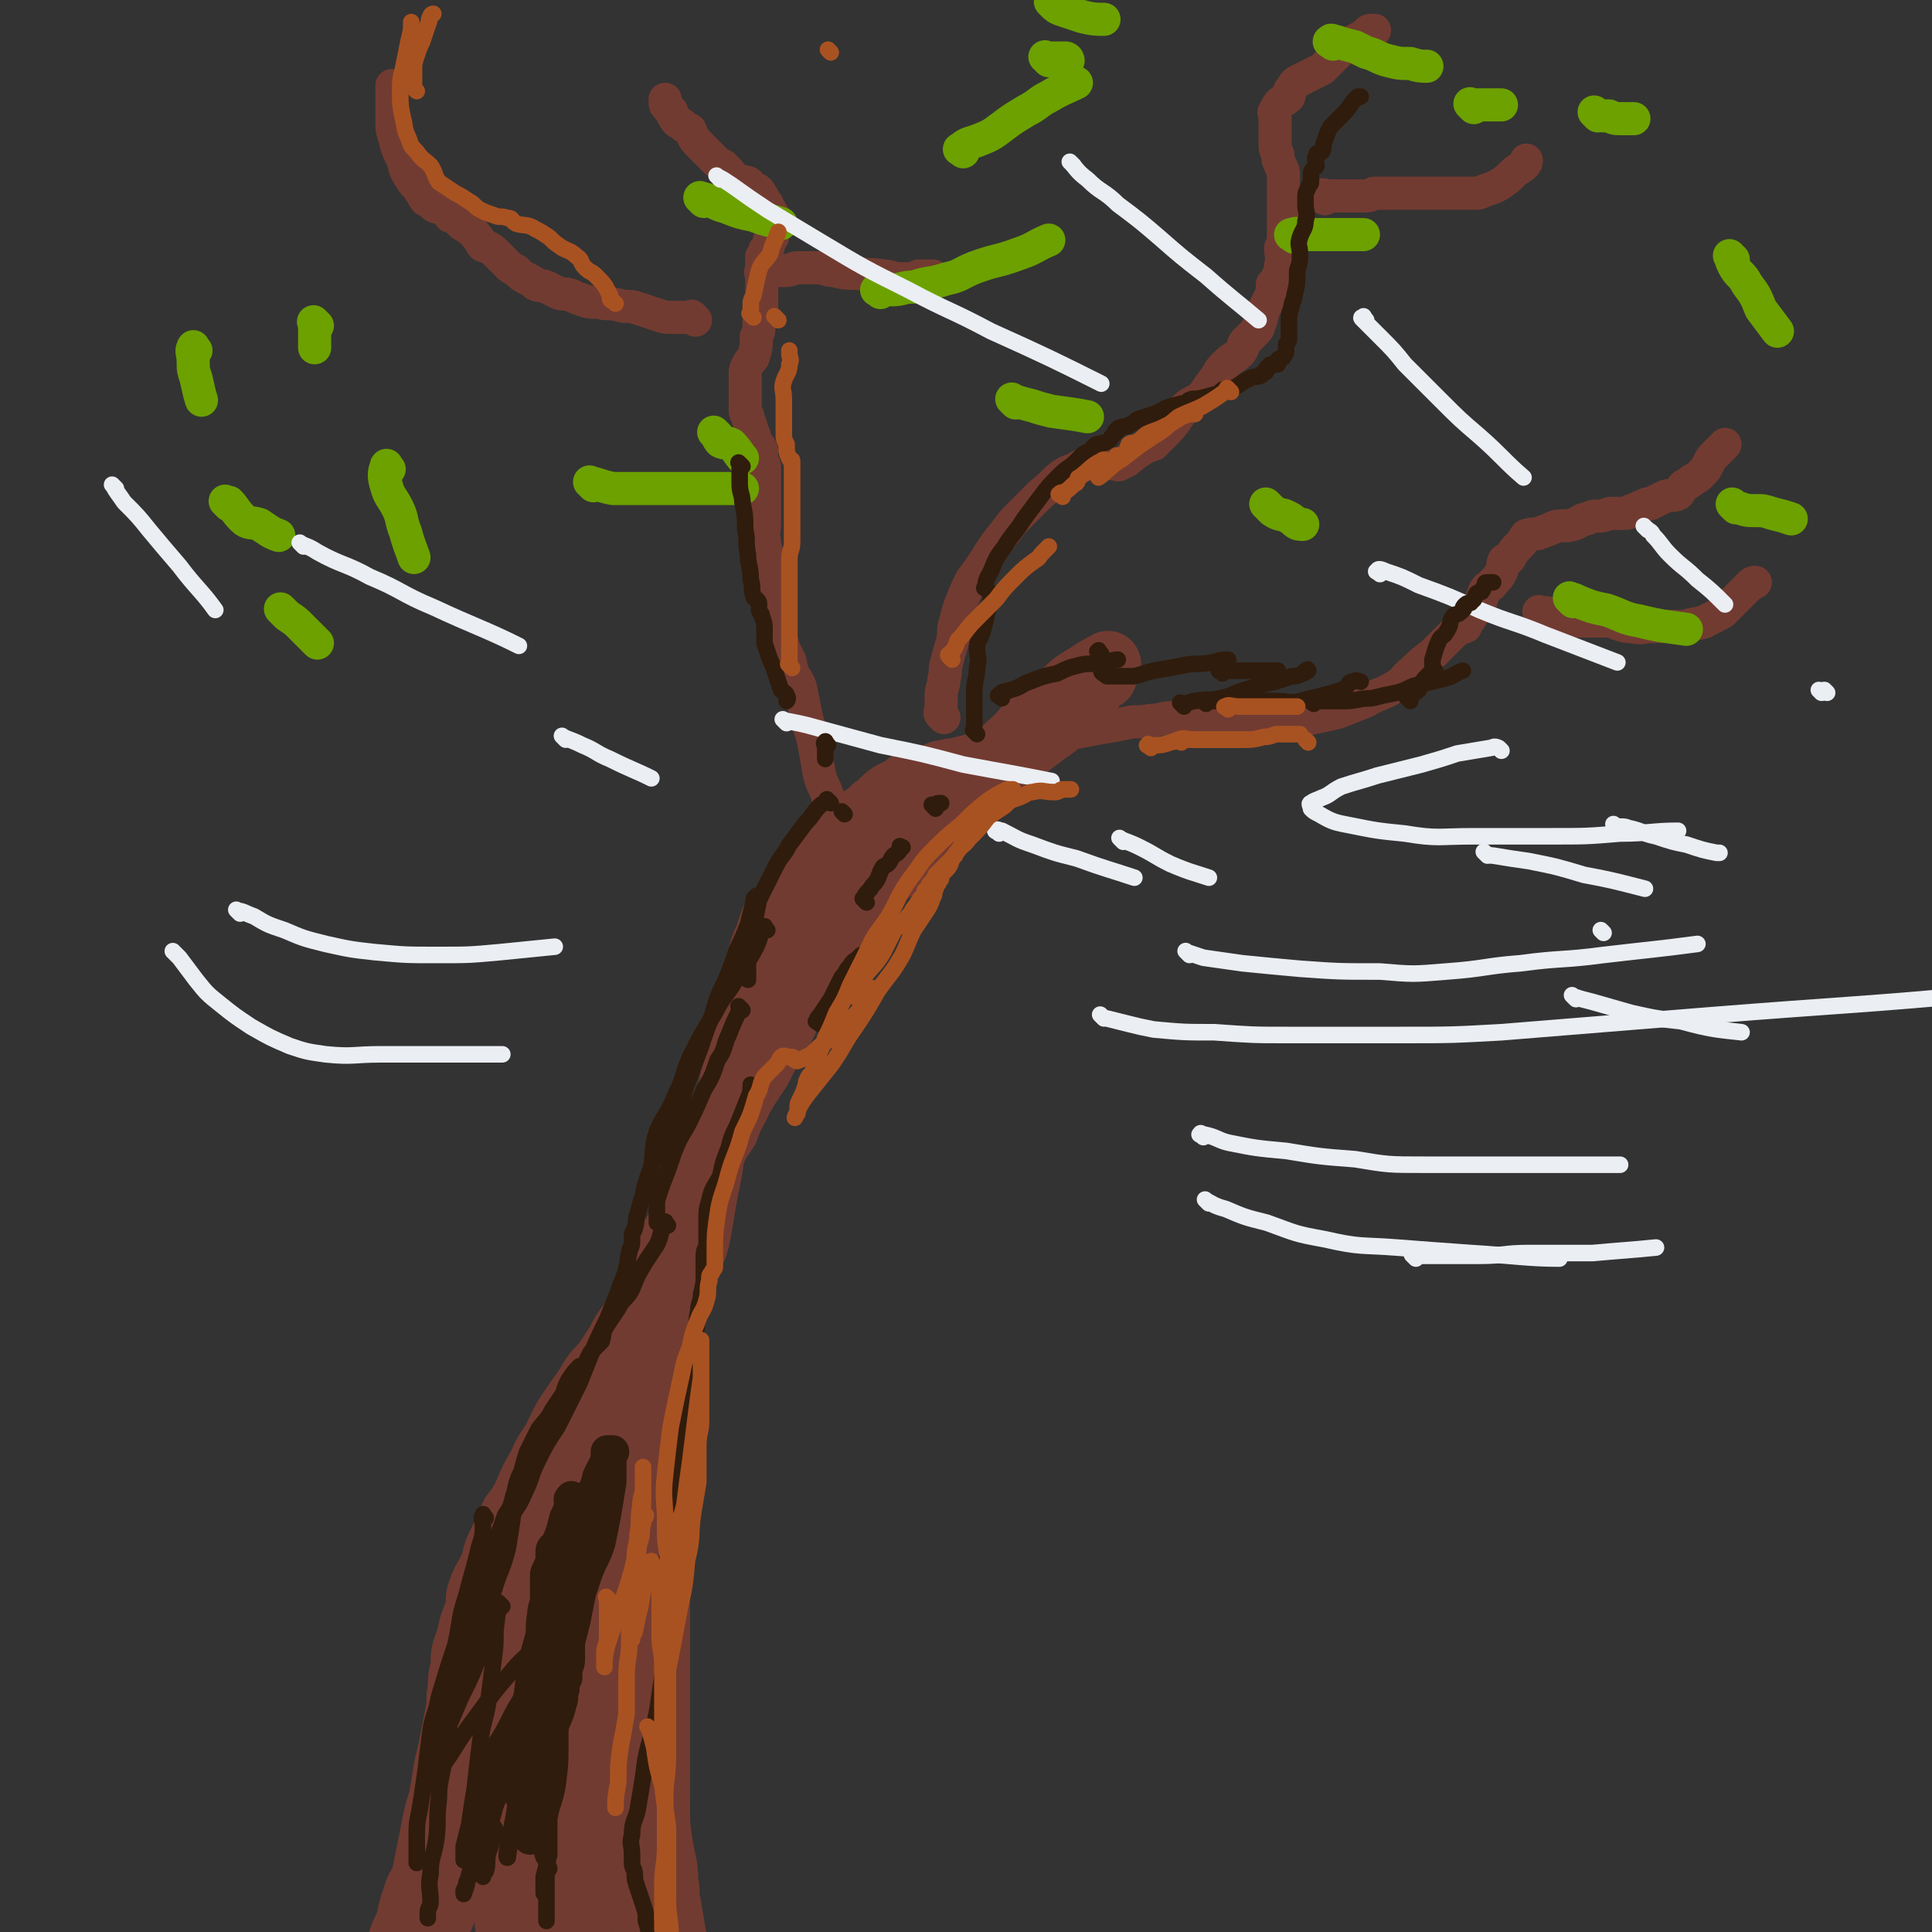 <svg viewBox='0 0 700 700' version='1.1' xmlns='http://www.w3.org/2000/svg' xmlns:xlink='http://www.w3.org/1999/xlink'><rect x="0" y="0" width="700" height="700" fill="#333333" stroke="none"/><g fill='none' stroke='rgb(114,59,49)' stroke-width='24' stroke-linecap='round' stroke-linejoin='round'><path d='M297,316c-1,-1 -1,-2 -1,-1 -1,1 -1,2 -2,4 -1,3 0,4 -1,7 -3,7 -4,7 -7,15 -3,6 -3,7 -6,13 -2,4 -2,4 -4,8 -4,11 -5,11 -8,22 -3,7 -2,7 -4,14 -2,6 -2,6 -4,12 -2,7 -2,7 -3,14 -1,5 -1,5 -2,10 -1,6 -1,6 -2,12 -1,5 -1,5 -3,9 -2,6 -3,6 -6,11 -2,4 -2,4 -4,8 -2,6 -2,6 -5,12 -3,4 -4,4 -7,7 -3,4 -3,4 -6,7 -3,4 -4,4 -6,7 -3,3 -2,4 -4,7 -3,4 -3,4 -5,8 -3,3 -3,3 -5,7 -3,4 -2,4 -4,8 -3,4 -3,4 -5,9 -1,3 -1,3 -2,7 -2,3 -2,3 -3,7 -1,2 0,2 -1,5 -1,3 -1,3 -2,6 0,2 0,2 0,5 0,2 -1,2 -1,5 0,3 0,3 0,5 0,4 -1,4 -1,8 -1,3 0,3 0,7 0,3 -1,3 -1,6 -1,4 0,4 -1,8 -1,5 -1,4 -2,9 -1,4 -1,4 -1,8 -1,5 0,5 -1,9 -1,3 -1,3 -2,5 -1,5 -1,5 -2,9 -1,3 -1,3 -2,7 -1,3 -2,3 -3,7 -2,3 -1,3 -2,7 -1,4 -2,3 -3,7 -1,4 -1,4 -2,8 -1,4 -2,4 -3,7 -1,3 -1,3 -2,7 -1,3 -1,3 -2,6 -1,1 -1,2 -1,3 0,2 0,2 -1,3 0,1 -1,1 -1,2 0,1 0,1 0,2 0,0 0,1 0,0 0,0 0,0 0,-1 0,-3 0,-3 1,-5 1,-5 1,-5 2,-10 2,-6 3,-6 5,-11 1,-7 0,-7 2,-13 3,-8 4,-7 7,-15 3,-7 2,-7 5,-15 3,-8 3,-8 7,-16 4,-8 3,-8 7,-17 3,-8 4,-8 7,-17 3,-8 3,-8 5,-16 2,-7 2,-7 3,-14 3,-7 3,-7 6,-15 2,-6 1,-7 3,-14 3,-7 3,-7 6,-14 2,-6 2,-6 4,-11 3,-5 2,-6 4,-11 2,-4 3,-4 5,-7 2,-4 2,-4 4,-7 2,-3 2,-3 3,-6 1,-1 1,-1 2,-2 1,-1 1,-2 2,-3 0,0 0,-1 1,0 0,1 -1,2 -1,4 0,4 0,4 0,8 0,6 0,6 0,13 0,7 -1,7 -1,13 -1,8 -1,8 -1,16 -1,9 -1,9 -1,18 0,8 0,8 0,17 0,9 0,9 0,18 0,7 0,7 0,14 0,7 0,7 0,15 0,6 0,6 0,13 0,7 0,7 0,15 0,5 0,5 0,9 0,7 0,7 1,14 1,7 2,7 2,14 1,4 0,4 1,8 1,6 1,6 2,12 1,3 1,3 1,7 1,4 1,4 1,8 0,3 0,3 1,7 0,3 1,3 1,5 0,3 0,3 0,6 0,1 0,1 0,2 0,2 1,4 0,3 -1,-1 -2,-3 -4,-6 -2,-4 -2,-4 -4,-9 -2,-8 -2,-8 -4,-17 -2,-9 -2,-9 -4,-19 -2,-10 -2,-11 -3,-21 -2,-10 -2,-10 -3,-20 -2,-10 -2,-10 -2,-20 -1,-8 -1,-8 -1,-16 0,-9 -1,-9 -1,-18 0,-5 0,-5 0,-9 0,-6 0,-6 0,-11 0,-3 -1,-3 -1,-7 0,-1 0,-2 0,-2 0,0 -1,1 -1,2 -1,5 -1,5 -1,9 -1,9 -1,9 -1,17 0,7 0,7 0,15 0,12 0,12 -1,23 0,8 -1,8 -1,15 -1,8 -1,8 -1,15 0,7 0,7 -1,14 0,5 0,5 -1,10 0,3 -1,3 -1,6 0,1 0,2 0,2 0,0 0,-2 0,-3 0,-6 0,-6 0,-12 0,-8 0,-8 0,-15 0,-11 0,-11 1,-21 1,-9 1,-9 2,-18 1,-8 1,-8 2,-16 1,-9 0,-9 1,-18 1,-7 1,-7 2,-14 2,-6 2,-6 3,-12 2,-7 2,-7 4,-15 2,-6 2,-6 4,-13 2,-6 3,-6 4,-12 2,-6 2,-6 4,-12 1,-5 1,-5 1,-9 1,-5 1,-5 1,-10 0,-4 0,-4 0,-9 0,-5 0,-5 1,-10 1,-5 1,-5 1,-9 1,-5 1,-5 2,-10 1,-4 1,-4 2,-9 1,-4 1,-4 2,-8 1,-3 1,-3 2,-6 1,-3 1,-3 2,-6 1,-2 1,-2 2,-4 1,-3 1,-4 2,-6 1,-3 2,-3 3,-5 2,-3 1,-3 2,-5 1,-3 1,-3 2,-5 1,-2 1,-2 2,-4 1,-2 1,-3 1,-5 1,-3 1,-3 1,-6 1,-2 1,-2 1,-5 0,-4 0,-4 1,-8 1,-4 1,-4 2,-8 1,-4 1,-4 2,-7 1,-4 1,-4 1,-7 1,-3 0,-3 1,-6 1,-3 1,-3 2,-5 1,-3 1,-3 2,-6 2,-3 2,-2 4,-5 3,-4 3,-4 5,-7 2,-3 2,-4 4,-7 2,-2 3,-1 5,-4 1,-1 1,-2 2,-4 1,-1 1,-1 3,-1 1,-1 1,-1 2,-2 2,-2 2,-3 3,-4 2,-2 2,-2 4,-3 3,-2 3,-2 5,-4 3,-2 3,-3 6,-5 2,-1 2,-1 4,-2 3,-2 3,-3 6,-4 2,0 2,1 5,0 2,-1 2,-2 5,-2 2,-1 2,0 5,-1 4,-1 4,-1 7,-2 4,-1 4,-1 8,-2 4,-2 4,-2 8,-4 4,-3 4,-3 8,-6 3,-2 3,-2 6,-5 2,-2 3,-2 5,-4 1,-1 1,-2 2,-4 2,-1 2,-1 3,-2 1,-2 1,-2 2,-3 1,-1 0,-1 1,-1 1,-1 1,-1 2,-1 0,-1 0,-1 0,-2 1,-1 1,-2 1,-2 1,-1 0,0 0,0 0,0 0,0 0,0 0,0 0,0 0,1 -1,0 -1,-1 -2,0 -2,1 -2,1 -5,3 -5,3 -5,3 -9,7 -4,4 -4,4 -8,7 -6,5 -5,6 -11,11 -5,5 -5,5 -10,10 -4,5 -4,5 -9,10 -5,5 -6,5 -12,11 -4,5 -4,5 -8,10 -4,5 -5,4 -9,8 -5,5 -5,5 -9,10 -3,4 -3,4 -6,8 -2,3 -2,3 -5,7 -3,4 -3,4 -6,10 -3,6 -2,6 -6,12 -2,5 -2,5 -5,9 -3,6 -3,6 -6,12 -4,6 -4,6 -7,11 -2,5 -3,5 -5,11 -4,6 -4,6 -6,12 -2,5 -2,5 -4,10 -1,3 -1,3 -3,6 -2,4 -2,4 -4,8 -2,3 -2,3 -3,7 -2,3 -2,3 -3,7 -2,3 -2,3 -3,6 -2,4 -2,4 -4,8 -2,3 -2,3 -4,6 -3,4 -3,4 -5,8 -2,3 -2,3 -4,6 -2,3 -3,3 -5,6 -3,5 -3,5 -6,9 -2,3 -2,3 -4,6 -2,4 -2,4 -4,8 -3,5 -3,4 -5,9 -3,5 -3,5 -5,10 -2,4 -2,4 -5,8 -2,5 -2,4 -4,9 -2,4 -2,4 -3,8 -2,6 -3,5 -5,11 -1,3 0,3 -1,7 -2,5 -2,5 -3,10 -2,5 -2,5 -2,10 -1,4 -1,4 -1,8 -1,4 0,4 -1,9 -1,5 -1,5 -2,10 -1,5 -1,5 -2,9 -1,6 -1,6 -2,12 -1,3 -1,3 -2,7 -1,5 -1,5 -2,10 -1,5 -1,5 -2,10 -1,4 -2,4 -3,7 -2,6 -2,6 -3,11 -2,4 -2,4 -3,7 -2,6 -2,6 -4,11 -2,4 -2,3 -4,7 -2,4 -2,4 -3,8 -1,3 -1,3 -2,6 -1,1 -1,1 -1,3 0,0 0,0 0,0 1,0 1,0 1,-1 3,-4 3,-4 5,-7 4,-7 4,-7 8,-13 6,-10 6,-10 12,-20 8,-13 8,-13 16,-26 6,-10 6,-10 12,-21 4,-7 4,-8 8,-15 3,-8 3,-8 7,-16 3,-4 3,-4 5,-9 1,-1 2,-3 2,-3 0,0 0,1 -1,3 -2,8 -3,8 -5,15 -2,9 -1,9 -3,17 -2,9 -3,8 -4,17 -2,9 -1,9 -2,19 -1,9 -2,9 -2,18 -1,5 0,5 0,10 0,3 -1,3 -1,7 0,4 0,4 0,8 0,1 0,2 0,2 0,0 0,-1 0,-2 1,-6 1,-6 2,-12 2,-8 2,-8 3,-15 2,-8 2,-8 3,-15 1,-6 1,-6 2,-11 1,-3 1,-3 1,-5 0,-2 0,-5 0,-4 0,1 0,4 -1,9 -1,6 -2,6 -3,12 -2,6 -2,6 -4,13 -2,8 -2,9 -4,17 -2,7 -3,7 -5,13 0,3 0,3 -1,5 -1,2 -1,4 -1,3 0,-2 1,-4 2,-8 2,-10 2,-10 5,-20 2,-9 3,-9 6,-18 2,-7 1,-7 3,-15 2,-5 2,-5 3,-9 1,-3 2,-6 1,-5 -1,1 -2,3 -4,7 -3,6 -4,6 -7,12 -2,4 -2,4 -3,9 -2,3 -2,3 -3,7 0,2 0,2 0,5 0,0 0,0 0,0 '/></g>
<g fill='none' stroke='rgb(114,59,49)' stroke-width='12' stroke-linecap='round' stroke-linejoin='round'><path d='M368,273c-1,-1 -2,-1 -1,-1 0,-1 1,-1 2,-1 4,-1 4,-2 7,-3 5,-2 5,-1 10,-2 6,-1 6,-1 11,-2 6,-1 6,-1 11,-2 4,-1 4,0 9,-1 4,0 4,-1 8,-1 4,0 4,0 9,0 4,0 4,0 8,0 5,0 5,0 9,0 4,0 4,0 7,0 5,0 5,1 10,1 4,0 4,0 8,-1 5,-1 5,-1 9,-2 5,-2 5,-2 10,-4 5,-3 5,-2 10,-5 4,-2 3,-3 7,-6 3,-3 3,-3 7,-6 3,-3 3,-3 6,-6 1,-1 1,-1 2,-2 2,-2 2,-1 4,-2 0,-1 0,-2 0,-2 0,-1 1,0 1,0 1,-1 1,-2 2,-3 1,-2 1,-2 2,-3 1,-2 1,-3 2,-5 1,-2 2,-1 3,-3 2,-2 2,-2 3,-4 1,-2 0,-2 1,-4 1,-1 2,0 2,-1 1,-1 1,-2 2,-3 1,-1 1,-1 2,-2 1,-1 1,-2 2,-3 3,-1 3,0 5,-1 3,-1 3,-1 5,-2 3,-1 4,0 7,-1 3,-1 3,-2 5,-2 2,-1 2,-1 4,-1 3,0 3,-1 5,-1 2,0 2,0 4,0 2,0 2,0 3,-1 3,-1 2,-1 5,-2 1,-1 2,0 3,-1 2,-1 2,-1 4,-2 2,-1 3,0 5,-1 1,-1 1,-2 2,-3 2,-1 2,-1 3,-2 2,-1 2,-1 3,-2 2,-2 2,-2 3,-4 1,-2 1,-2 2,-3 1,-1 1,-1 2,-2 1,-1 1,-1 2,-2 '/><path d='M559,223c-1,-1 -1,-1 -1,-1 -1,-1 0,0 0,0 0,0 1,0 1,0 2,0 2,0 4,1 2,0 2,0 4,1 2,1 2,1 4,1 3,0 3,0 5,0 3,0 3,0 6,0 2,0 2,0 4,1 3,1 3,1 5,1 4,1 4,0 7,0 3,0 3,0 6,0 2,0 2,0 5,0 3,0 3,-1 6,-1 2,-1 2,0 3,-1 2,-1 2,-1 4,-2 2,-1 2,-1 3,-2 2,-2 2,-2 3,-3 2,-2 2,-2 4,-4 1,-1 1,-1 2,-2 1,-1 1,-1 2,-1 '/><path d='M342,260c-1,-1 -1,-1 -1,-1 -1,-1 0,-1 0,-2 0,-3 0,-3 0,-5 0,-3 1,-3 1,-6 1,-3 0,-3 1,-6 1,-4 1,-4 2,-7 1,-4 0,-4 1,-7 1,-4 1,-4 2,-7 2,-5 2,-5 4,-9 3,-4 3,-4 5,-7 3,-5 3,-5 7,-10 3,-4 3,-4 7,-8 3,-3 3,-3 6,-6 4,-3 4,-4 8,-7 3,-2 3,-1 6,-3 2,0 2,-1 3,-1 2,-1 2,0 3,0 1,0 1,0 2,0 1,0 1,0 2,0 1,0 1,0 2,0 2,0 2,1 3,0 3,-1 3,-2 6,-4 3,-2 3,-2 6,-3 2,-2 2,-2 4,-4 4,-4 4,-5 7,-9 3,-3 4,-2 7,-5 2,-3 2,-3 5,-7 1,-2 1,-2 3,-4 3,-3 3,-2 5,-4 2,-2 1,-3 2,-4 2,-2 2,-2 3,-3 2,-2 2,-2 2,-3 1,-2 1,-2 1,-3 1,-2 0,-2 1,-3 1,-2 1,-2 2,-4 1,-2 1,-3 1,-5 1,-1 1,-1 2,-3 1,-2 1,-2 1,-4 1,-3 0,-3 0,-6 0,-1 1,-1 1,-3 0,-2 0,-2 0,-4 0,-2 0,-2 0,-4 0,-1 0,-1 0,-2 0,-1 0,-1 0,-2 0,-1 0,-1 0,-2 0,-1 0,-1 0,-1 0,-1 0,-1 0,-1 0,-2 0,-2 0,-3 0,-1 0,-1 0,-2 0,-2 0,-2 0,-3 0,-2 -1,-2 -1,-3 -1,-2 -1,-2 -1,-4 -1,-2 -1,-2 -1,-4 0,-2 0,-2 0,-3 0,-2 0,-2 0,-3 0,-2 0,-2 0,-3 0,-2 -1,-2 0,-3 1,-2 1,-2 2,-3 2,-1 2,-1 3,-2 0,-2 0,-2 1,-3 1,-2 1,-2 3,-3 2,-1 2,-1 4,-2 2,-1 2,-1 4,-2 2,-2 2,-2 3,-3 2,-2 2,-2 3,-3 2,-2 2,-2 5,-4 1,0 1,0 2,-1 2,-1 2,-1 3,-2 1,-1 1,-1 2,-1 1,0 1,0 1,0 '/><path d='M480,72c-1,-1 -2,-1 -1,-1 0,-1 1,0 2,0 2,0 2,0 4,0 3,0 3,0 6,0 2,0 2,0 4,0 2,0 2,-1 3,-1 3,0 3,0 5,0 2,0 2,0 3,0 2,0 2,0 4,0 3,0 3,0 5,0 2,0 2,0 4,0 2,0 2,0 4,0 2,0 2,0 5,0 1,0 1,0 3,0 0,0 0,0 1,0 0,0 0,0 1,0 1,0 1,0 1,0 2,0 2,0 4,-1 3,-1 3,-1 5,-2 3,-2 3,-2 5,-4 2,-2 3,-2 4,-3 1,-1 1,-1 1,-2 '/><path d='M307,308c-1,-1 -1,-1 -1,-1 -1,-2 -2,-2 -2,-3 -1,-3 -1,-3 -2,-6 -1,-5 -1,-5 -2,-9 -1,-4 -2,-4 -3,-8 -1,-5 -1,-6 -2,-11 -1,-6 -2,-6 -3,-11 -1,-5 -1,-5 -2,-10 -1,-3 -2,-3 -3,-6 -1,-2 0,-2 -1,-4 -1,-2 -1,-2 -2,-4 -1,-1 0,-2 -1,-3 -1,-2 -1,-2 -2,-4 -1,-3 0,-4 -1,-7 0,-3 -1,-3 -1,-5 -1,-4 -1,-4 -1,-7 0,-3 0,-4 0,-7 0,-3 -1,-3 -1,-6 -1,-3 0,-3 0,-6 0,-3 0,-3 0,-6 0,-1 0,-1 0,-2 0,-2 0,-2 0,-3 0,-1 0,-1 0,-2 0,-1 0,-1 0,-2 0,-1 0,-1 0,-1 0,-2 0,-2 0,-3 0,-1 0,-1 0,-2 0,-1 -1,-1 -1,-2 -1,-2 0,-2 0,-3 0,-2 -1,-2 -2,-4 -1,-1 0,-1 -1,-3 -1,-2 -1,-2 -1,-3 -1,-2 -1,-2 -1,-3 0,-1 -1,-1 -1,-2 0,-2 0,-2 0,-3 0,-2 0,-2 0,-3 0,-2 0,-2 0,-3 0,-2 0,-2 0,-4 0,-2 0,-2 1,-4 1,-2 2,-2 2,-3 1,-3 1,-3 1,-7 1,-2 1,-2 1,-5 1,-3 1,-3 1,-7 0,-2 0,-2 0,-4 0,-3 0,-3 0,-6 0,-2 0,-2 0,-4 0,0 0,0 0,0 0,-2 0,-2 0,-3 0,0 1,0 1,0 1,-1 0,-1 0,-2 0,-1 1,0 1,-1 1,-1 0,-2 1,-3 1,-1 1,-1 1,-2 0,-1 0,-1 0,-1 0,-1 0,-1 0,-1 0,-1 0,-1 0,-1 0,-1 0,-1 0,-1 0,-1 0,-1 0,-2 0,-1 0,-1 0,-1 0,-1 -1,-1 -1,-2 -1,-1 -1,-1 -1,-2 -1,-1 -1,-2 -2,-3 -1,-2 -1,-2 -3,-3 -2,-1 -1,-2 -3,-2 -2,-1 -2,0 -3,-1 -2,-1 -2,-2 -3,-3 -1,-1 -1,-1 -2,-2 -2,-1 -2,-1 -3,-2 -2,-2 -2,-2 -3,-3 -2,-2 -2,-2 -3,-3 -2,-2 -2,-3 -3,-5 -2,-1 -2,-1 -3,-2 -2,-1 -2,-1 -3,-3 -1,-1 0,-1 -1,-2 -1,-1 -1,-1 -1,-1 -1,-1 -1,-1 -1,-2 0,-1 0,-1 0,-1 '/><path d='M252,116c-1,-1 -1,-1 -1,-1 -1,-1 0,0 0,0 -2,0 -2,0 -4,0 -1,0 -1,0 -2,0 -4,0 -4,0 -7,-1 -3,-1 -3,-1 -6,-2 -3,-1 -3,-1 -6,-1 -4,-1 -4,-1 -7,-1 -4,-1 -4,0 -7,-1 -3,-1 -3,-1 -5,-2 -3,-1 -3,0 -5,-1 -2,-1 -2,-1 -4,-2 -2,-1 -2,0 -4,-1 -1,-1 -1,-1 -3,-2 -2,-1 -2,-1 -4,-3 -2,-1 -2,-1 -3,-2 -2,-2 -2,-2 -4,-4 -2,-2 -2,-2 -5,-3 -1,-1 -1,-2 -2,-3 -2,-2 -1,-2 -3,-3 -1,-1 -2,-1 -3,-2 -1,-1 -1,-1 -2,-2 -1,-1 -2,0 -2,-1 -1,-1 -1,-1 -2,-2 0,-1 0,-1 -1,-1 -1,0 -1,0 -2,0 0,0 0,0 0,0 -2,-1 -1,-1 -2,-2 -1,-1 -2,0 -2,-1 -1,-1 -1,-2 -2,-3 -1,-2 -2,-2 -3,-4 -2,-3 -2,-3 -3,-7 -2,-4 -2,-4 -3,-8 -1,-3 -1,-3 -1,-7 0,-4 0,-4 0,-8 0,-2 0,-3 0,-4 '/><path d='M277,100c-1,-1 -1,-1 -1,-1 -1,-1 0,0 0,0 1,0 1,-1 2,-1 2,0 2,0 3,0 2,0 2,0 4,0 2,0 2,-1 4,-1 3,0 3,0 7,0 3,0 3,1 6,1 4,1 4,1 9,1 4,1 4,0 9,1 3,0 3,1 6,1 1,0 1,0 2,0 2,0 2,0 3,0 1,0 1,-1 2,-1 2,0 2,0 3,0 1,0 1,0 2,0 0,0 -1,0 -1,0 '/></g>
<g fill='none' stroke='rgb(108,161,0)' stroke-width='12' stroke-linecap='round' stroke-linejoin='round'><path d='M319,106c-1,-1 -2,-1 -1,-1 1,-1 2,0 5,0 4,0 4,-1 8,-1 6,-2 6,-1 12,-3 5,-1 5,-2 10,-4 8,-3 8,-2 16,-5 6,-2 6,-3 11,-5 '/><path d='M349,55c-1,-1 -2,-1 -1,-1 2,-2 3,-2 6,-3 5,-2 5,-2 9,-5 4,-3 4,-3 9,-6 4,-2 4,-3 8,-5 5,-3 6,-3 10,-5 '/><path d='M382,2c-1,-1 -1,-1 -1,-1 -1,-1 0,0 0,0 2,2 2,2 5,3 3,1 3,1 6,2 4,1 5,1 8,1 '/><path d='M483,16c-1,-1 -2,-1 -1,-1 0,-1 1,0 2,0 3,1 3,1 7,2 2,1 2,1 4,2 4,1 4,2 8,3 4,1 4,1 8,1 3,1 4,1 6,1 '/><path d='M579,42c-1,-1 -1,-1 -1,-1 -1,-1 0,0 0,0 2,1 2,1 5,1 2,1 2,1 5,1 2,0 2,0 4,0 '/><path d='M215,176c-1,-1 -2,-2 -1,-1 2,0 3,1 8,2 5,0 5,0 11,0 9,0 9,0 17,0 10,0 13,0 19,0 '/><path d='M141,170c-1,-1 -1,-2 -1,-1 -1,2 -1,4 0,7 1,4 2,4 4,8 2,4 1,4 3,9 1,4 2,6 3,9 '/><path d='M83,183c-1,-1 -1,-1 -1,-1 -1,-1 0,0 0,0 0,0 1,0 1,0 2,2 2,3 5,6 2,2 3,1 6,2 3,2 4,3 7,4 '/><path d='M255,73c-1,-1 -1,-1 -1,-1 -1,-1 0,0 0,0 0,0 1,0 1,0 4,1 4,2 8,3 5,2 5,2 10,3 5,2 7,2 10,3 '/><path d='M380,22c-1,-1 -1,-1 -1,-1 -1,-1 0,0 0,0 1,0 1,0 1,0 2,0 2,0 3,0 2,0 2,0 3,0 1,0 1,1 1,1 '/><path d='M628,94c-1,-1 -2,-2 -1,-1 0,0 0,1 1,3 2,4 3,3 5,7 3,4 3,4 5,9 3,4 3,4 6,8 0,0 0,0 0,0 '/><path d='M629,184c-1,-1 -2,-2 -1,-1 0,0 1,1 2,1 3,1 3,1 6,1 3,0 3,0 6,1 4,1 4,1 7,2 '/><path d='M570,218c-1,-1 -2,-2 -1,-1 1,0 1,0 3,1 5,2 5,2 10,3 6,2 6,3 12,4 8,2 10,2 17,3 '/><path d='M460,184c-1,-1 -2,-2 -1,-1 0,0 1,1 2,2 3,2 3,1 5,2 2,1 2,1 3,2 1,1 2,1 3,1 '/><path d='M260,158c-1,-1 -1,-1 -1,-1 -1,-1 0,0 0,0 1,1 1,2 2,3 2,1 2,0 4,1 2,2 3,4 4,5 '/><path d='M115,118c-1,-1 -1,-1 -1,-1 -1,-1 0,0 0,0 0,2 0,2 0,3 0,1 0,1 0,2 0,2 0,2 0,4 '/><path d='M71,127c-1,-1 -1,-2 -1,-1 -1,1 0,2 0,5 0,3 0,3 1,6 1,4 1,5 2,8 '/><path d='M103,222c-1,-1 -2,-2 -1,-1 0,0 1,1 2,2 3,2 3,2 5,4 3,3 4,4 6,6 '/><path d='M368,146c-1,-1 -1,-1 -1,-1 -1,-1 0,0 0,0 3,1 3,1 7,2 3,1 3,1 7,2 7,1 8,1 13,2 '/><path d='M469,86c-1,-1 -2,-1 -1,-1 2,-1 3,0 6,0 5,0 5,0 10,0 5,0 5,0 10,0 0,0 0,0 0,0 '/><path d='M534,39c-1,-1 -1,-1 -1,-1 -1,-1 0,0 0,0 0,0 1,0 1,0 2,0 2,0 4,0 3,0 4,0 6,0 '/></g>
<g fill='none' stroke='rgb(235,238,243)' stroke-width='6' stroke-linecap='round' stroke-linejoin='round'><path d='M64,346c-1,-1 -2,-2 -1,-1 0,0 1,1 2,2 3,4 3,4 6,8 4,5 4,5 9,9 5,4 5,4 11,8 7,4 7,4 14,7 6,2 6,2 13,3 10,1 10,0 20,0 11,0 11,0 22,0 11,0 14,0 22,0 '/><path d='M87,331c-1,-1 -2,-2 -1,-1 2,0 3,1 6,2 5,3 5,3 11,5 7,3 7,3 15,5 9,2 9,2 18,3 11,1 11,1 22,1 12,0 12,0 23,-1 10,-1 10,-1 20,-2 0,0 0,0 0,0 '/><path d='M431,346c-1,-1 -1,-1 -1,-1 -1,-1 0,0 0,0 3,1 3,1 6,2 7,1 7,1 14,2 10,1 10,1 21,2 14,1 14,1 29,1 12,1 12,1 24,0 14,-1 14,-2 27,-3 15,-2 15,-1 30,-3 17,-2 19,-2 34,-4 '/><path d='M400,369c-1,-1 -2,-2 -1,-1 0,0 1,1 2,1 4,1 4,1 8,2 4,1 4,1 9,2 11,1 11,1 22,1 14,1 14,1 27,1 20,0 20,0 40,0 19,0 19,0 37,-1 37,-3 37,-3 74,-6 50,-4 59,-4 101,-8 '/><path d='M436,412c-1,-1 -2,-1 -1,-1 0,-1 0,0 1,0 5,1 5,2 9,3 10,2 10,2 21,3 12,2 12,2 25,3 12,2 12,2 25,2 16,0 16,0 33,0 19,0 20,0 38,0 '/><path d='M438,436c-1,-1 -2,-2 -1,-1 2,1 3,2 7,3 7,3 7,3 15,5 11,4 10,4 21,6 13,3 13,2 26,3 13,1 13,1 27,2 16,1 21,2 32,2 '/><path d='M513,456c-1,-1 -1,-1 -1,-1 -1,-1 0,0 0,0 5,0 5,0 9,0 8,0 8,0 15,0 9,0 9,-1 18,-1 12,0 12,0 23,0 11,-1 13,-1 23,-2 '/><path d='M544,272c-1,-1 -1,-1 -1,-1 -2,-1 -2,0 -3,0 -6,1 -6,1 -12,2 -6,2 -6,2 -13,4 -8,2 -8,2 -16,4 -6,2 -7,2 -13,4 -4,2 -4,3 -7,4 -2,1 -3,1 -4,2 -1,0 0,1 0,2 1,1 1,1 3,2 5,3 6,3 11,4 10,2 10,2 20,3 12,2 12,1 25,1 14,0 14,0 28,0 13,0 13,0 25,-1 10,0 12,-1 21,-1 '/><path d='M586,300c-1,-1 -1,-1 -1,-1 -1,-1 0,0 0,0 2,1 3,0 5,1 5,1 5,2 10,3 6,2 6,2 11,3 6,2 6,2 11,3 1,0 1,0 1,0 '/><path d='M389,60c-1,-1 -2,-2 -1,-1 2,2 2,3 6,6 5,5 6,4 11,9 8,6 8,6 15,12 8,7 8,7 17,14 9,8 12,10 19,16 '/><path d='M495,116c-1,-1 -1,-2 -1,-1 -1,0 -1,0 0,1 3,3 3,3 6,6 5,5 5,5 9,10 6,6 6,6 13,13 7,7 7,7 14,13 8,7 9,9 16,15 '/><path d='M597,192c-1,-1 -1,-1 -1,-1 -1,-1 0,0 0,0 2,2 2,1 3,3 3,3 3,4 6,7 5,5 5,4 10,9 5,4 5,4 10,9 0,0 0,0 0,0 '/><path d='M660,251c-1,-1 -1,-1 -1,-1 '/><path d='M261,65c-1,-1 -2,-2 -1,-1 2,1 2,1 5,3 7,5 7,5 13,9 10,6 10,6 20,12 15,9 15,9 31,17 15,8 15,7 30,15 20,9 24,11 40,19 '/><path d='M500,208c-1,-1 -2,-1 -1,-1 0,-1 1,-1 3,0 6,2 6,2 12,5 11,4 11,4 22,9 12,5 12,4 24,9 13,5 13,5 26,10 '/><path d='M662,251c-1,-1 -1,-1 -1,-1 '/><path d='M110,198c-1,-1 -2,-2 -1,-1 2,1 3,1 6,3 9,5 10,4 19,9 12,5 11,6 23,11 15,7 19,8 31,14 '/><path d='M362,302c-1,-1 -2,-1 -1,-1 0,-1 1,0 2,0 6,3 5,3 11,5 8,3 8,3 16,5 11,4 12,4 21,7 '/><path d='M571,362c-1,-1 -1,-1 -1,-1 -1,-1 0,0 0,0 3,1 3,1 7,2 7,2 7,2 14,4 9,2 9,2 18,3 11,3 13,3 22,4 '/><path d='M42,177c-1,-1 -2,-2 -1,-1 1,2 2,3 4,6 5,5 5,5 9,10 5,6 5,6 11,13 6,8 8,9 13,16 '/><path d='M205,268c-1,-1 -2,-2 -1,-1 2,1 3,1 7,3 5,2 5,3 10,5 8,4 9,4 15,7 '/><path d='M407,305c-1,-1 -2,-2 -1,-1 2,1 3,1 7,3 6,3 5,3 11,6 7,3 8,3 14,5 '/><path d='M581,338c-1,-1 -1,-1 -1,-1 '/><path d='M285,262c-1,-1 -2,-2 -1,-1 5,1 6,1 13,3 11,3 11,3 22,6 15,3 15,3 30,7 16,3 17,3 32,6 '/><path d='M539,310c-1,-1 -2,-2 -1,-1 0,0 1,1 3,1 6,1 6,1 13,2 10,2 10,2 20,5 11,2 14,3 22,5 '/></g>
<g fill='none' stroke='rgb(48,28,12)' stroke-width='6' stroke-linecap='round' stroke-linejoin='round'><path d='M301,291c-1,-1 -1,-1 -1,-1 -1,-1 0,0 0,0 -1,1 -2,1 -3,2 -3,3 -2,3 -5,6 -3,4 -3,4 -6,8 -2,4 -3,4 -5,8 -3,6 -3,6 -6,12 -1,5 -1,5 -2,10 -1,4 -2,4 -2,9 0,5 0,6 0,10 '/><path d='M275,326c-1,-1 -1,-2 -1,-1 -1,0 -1,1 -1,2 -1,4 -1,4 -2,8 -2,5 -2,5 -4,9 -2,6 -2,6 -4,11 -3,6 -3,6 -5,13 -2,5 -2,5 -4,11 -3,8 -3,8 -6,16 -1,5 -2,5 -3,10 -2,4 -1,4 -2,9 -1,2 -2,2 -2,5 -1,0 0,1 0,1 '/><path d='M269,366c-1,-1 -1,-1 -1,-1 -1,-1 0,0 0,0 0,0 0,1 0,1 -2,4 -2,4 -4,9 -2,4 -1,5 -4,9 -2,6 -2,6 -5,11 -3,7 -3,7 -6,13 -3,5 -3,5 -5,10 -2,6 -2,6 -4,11 -1,3 -1,3 -2,6 0,3 0,3 0,7 0,1 0,1 0,1 '/><path d='M242,444c-1,-1 -1,-2 -1,-1 -2,3 -1,4 -3,8 -2,3 -2,3 -4,6 -3,5 -3,5 -5,10 -2,4 -3,3 -5,7 -2,3 -2,3 -4,6 -2,3 -1,3 -2,6 -1,1 -1,1 -2,2 -1,1 -1,1 -2,2 -1,2 -1,2 -2,4 -1,1 -1,1 -2,1 -2,2 -2,2 -4,5 -1,2 -1,2 -2,5 -2,3 -2,3 -4,6 -2,4 -3,4 -5,7 -2,4 -2,4 -4,8 -1,3 -1,3 -2,7 -2,4 -2,5 -3,10 -1,5 -1,5 -2,10 -1,5 -2,5 -3,11 -2,5 -2,5 -3,9 -1,6 -1,6 -2,11 -1,4 -1,4 -2,8 -1,3 -1,3 -2,7 0,1 0,1 0,2 0,0 0,0 0,0 '/><path d='M176,550c-1,-1 -1,-2 -1,-1 -1,1 0,2 0,4 0,5 -1,5 -2,10 -2,8 -2,7 -4,15 -3,9 -2,9 -4,18 -3,9 -3,9 -6,19 -1,6 -2,6 -3,12 -1,8 -1,8 -2,16 -1,7 -1,7 -2,13 -1,5 -1,5 -1,10 0,4 0,4 0,7 0,1 0,1 0,2 0,0 0,0 0,0 '/><path d='M162,620c-1,-1 -1,-1 -1,-1 -1,-1 0,0 0,0 1,-3 0,-4 1,-8 2,-8 2,-8 4,-16 3,-8 3,-8 6,-17 3,-8 3,-9 6,-17 3,-6 3,-6 5,-12 2,-3 2,-3 3,-7 0,0 1,0 1,0 0,0 0,0 0,1 -1,2 -1,2 -1,5 -1,7 -1,7 -2,13 -2,8 -3,8 -5,15 -3,8 -4,7 -6,15 -3,8 -2,8 -4,16 -2,6 -2,6 -4,12 -2,5 -2,5 -3,10 -1,2 -2,3 -2,4 0,1 0,0 0,-1 2,-7 2,-8 5,-15 3,-8 3,-8 6,-17 3,-5 3,-5 5,-10 2,-4 2,-4 3,-8 1,-1 1,-1 2,0 0,0 -1,0 -1,0 -1,2 0,2 -1,4 -2,6 -3,6 -5,13 -3,8 -3,8 -7,16 -3,7 -3,7 -6,14 -2,5 -2,5 -3,10 -1,2 -2,5 -1,5 2,-1 3,-4 6,-8 5,-8 5,-8 11,-16 5,-7 5,-7 11,-14 4,-5 5,-5 10,-10 2,-1 2,-1 3,-3 0,0 0,0 0,0 0,1 1,2 0,3 -2,7 -3,7 -6,13 -3,7 -4,7 -7,13 -3,6 -3,6 -7,12 -2,3 -2,3 -4,6 0,1 0,2 0,2 2,-2 2,-4 4,-6 3,-4 4,-4 7,-7 1,-1 2,-1 3,-3 0,0 0,-1 0,-1 0,2 1,3 0,6 -1,5 -1,5 -3,10 -2,5 -2,5 -4,10 -2,4 -2,4 -3,9 -1,1 -1,2 0,3 0,1 1,-1 1,-1 1,1 0,2 0,3 -1,3 -1,3 -2,6 -1,3 0,4 -1,7 -1,1 -1,2 -1,2 '/><path d='M249,515c-1,-1 -1,-2 -1,-1 -1,0 0,0 0,1 0,4 0,4 -1,8 -1,7 -1,7 -2,14 -1,6 -1,6 -2,12 -1,6 0,6 -1,12 0,4 -1,4 -1,7 0,3 0,3 0,6 0,1 0,1 0,2 0,2 0,2 0,3 0,2 1,2 1,3 1,5 0,5 0,10 0,4 0,4 -1,9 -1,6 -1,6 -2,13 -1,7 -1,7 -3,15 -2,7 -2,7 -3,15 -1,6 -1,6 -2,12 -1,4 -2,4 -2,9 -1,3 0,3 0,7 0,1 0,1 0,3 0,2 1,2 1,4 0,2 0,2 1,5 1,3 1,3 2,6 1,3 1,3 1,6 1,3 1,3 1,6 0,3 0,3 0,5 0,2 0,2 0,4 0,1 0,1 0,2 '/><path d='M247,579c-1,-1 -2,-1 -1,-1 0,-4 1,-4 2,-7 1,-4 1,-4 1,-8 0,-5 1,-5 1,-9 0,-6 0,-6 0,-12 0,-4 -1,-4 -1,-8 0,-4 0,-4 0,-7 0,-3 -1,-3 -1,-7 0,-3 0,-3 0,-6 0,-2 0,-2 0,-4 0,-2 0,-2 0,-5 0,-3 0,-3 0,-5 0,-2 1,-2 1,-3 1,-4 1,-4 1,-8 1,-3 1,-3 2,-6 1,-4 0,-4 1,-8 0,-3 1,-3 1,-6 1,-4 1,-4 1,-7 0,-4 0,-4 0,-7 0,-3 1,-2 1,-5 0,-4 0,-4 0,-8 0,-3 0,-4 1,-7 1,-5 2,-5 4,-9 1,-5 1,-5 3,-10 1,-4 1,-4 3,-8 2,-5 2,-5 4,-10 1,-2 1,-3 1,-5 '/><path d='M297,371c-1,-1 -2,-1 -1,-1 0,-1 0,-1 1,-2 2,-3 2,-3 4,-6 2,-4 2,-4 4,-8 2,-2 1,-2 3,-4 1,-2 2,-2 3,-3 1,-1 1,-1 1,-1 '/><path d='M314,327c-1,-1 -1,-1 -1,-1 -1,-1 0,0 0,0 0,0 0,-1 0,-1 1,-2 2,-2 3,-4 3,-3 2,-4 4,-7 2,-1 2,-1 3,-3 1,-2 2,-1 3,-3 1,-1 0,-1 0,-1 0,-1 0,0 1,0 0,0 0,0 0,0 '/><path d='M339,293c-1,-1 -1,-1 -1,-1 -1,-1 0,0 0,0 1,0 1,-1 2,-1 0,0 0,0 1,0 0,0 0,0 0,0 '/><path d='M363,253c-1,-1 -2,-1 -1,-1 1,-2 2,-1 4,-2 4,-1 4,-2 7,-3 5,-2 5,-2 10,-3 4,-2 4,-2 8,-3 4,-1 4,0 8,-1 3,0 4,-1 6,-1 '/><path d='M399,237c-1,-1 -1,-2 -1,-1 -1,0 0,0 0,1 0,1 0,1 0,2 0,1 0,1 0,2 0,0 1,0 1,1 0,1 0,1 0,1 0,1 1,1 2,2 1,0 1,0 3,0 3,0 3,0 7,0 4,-1 3,-1 7,-2 6,-1 6,-1 11,-2 5,-1 5,0 10,-1 2,0 2,-1 5,-1 0,0 1,0 1,0 '/><path d='M443,244c-1,-1 -2,-1 -1,-1 1,-1 2,0 4,0 2,0 2,0 5,0 3,0 3,0 6,0 2,0 2,0 4,0 1,0 1,0 2,0 '/><path d='M429,256c-1,-1 -1,-1 -1,-1 -1,-1 0,0 0,0 3,0 3,-1 5,-1 5,-1 5,0 9,-1 5,-1 5,-2 9,-3 6,-2 6,-2 11,-3 3,-1 3,-1 6,-2 2,0 2,0 4,-1 1,0 1,-1 2,-1 0,-1 -1,0 -1,0 '/><path d='M437,255c-1,-1 -2,-1 -1,-1 0,-1 1,0 2,0 4,0 4,0 7,0 3,0 3,0 7,0 5,0 5,0 10,0 5,0 5,1 9,0 4,-1 4,-1 8,-2 4,-1 4,-1 7,-2 3,-1 2,-3 4,-3 2,-1 2,0 3,0 0,0 0,0 0,0 '/><path d='M476,255c-1,-1 -2,-1 -1,-1 1,-1 2,0 4,0 4,0 4,0 8,0 5,0 5,-1 10,-1 4,-1 4,-1 9,-2 4,-1 4,-2 8,-3 5,-1 5,-1 9,-2 4,-1 4,-2 7,-3 '/><path d='M511,254c-1,-1 -1,-1 -1,-1 -1,-1 0,0 0,0 0,0 1,0 1,0 0,0 0,-1 0,-1 1,-1 2,-1 3,-2 1,-2 1,-2 2,-4 1,-1 1,-1 2,-2 1,-1 1,-1 2,-1 0,0 0,0 0,0 0,0 -1,0 -1,-1 0,-1 0,-2 0,-3 1,-3 1,-4 2,-6 1,-3 2,-2 3,-4 2,-3 1,-3 2,-5 1,-2 2,-1 3,-2 1,-1 1,-1 1,-1 1,-1 0,0 0,0 0,-1 0,-1 1,-2 1,-1 2,0 2,-1 2,-1 1,-2 2,-3 1,-1 2,0 2,-1 1,-1 0,-1 1,-2 0,-1 0,-1 1,-1 1,0 1,0 2,0 0,0 0,0 0,0 '/><path d='M354,266c-1,-1 -1,-1 -1,-1 -1,-1 0,0 0,0 0,-1 0,-2 0,-4 0,-2 0,-2 0,-4 0,-3 0,-3 0,-6 0,-5 1,-5 1,-9 1,-4 0,-4 0,-7 0,-3 1,-3 2,-6 1,-4 1,-4 2,-8 1,-3 1,-3 1,-6 '/><path d='M358,214c-1,-1 -2,-1 -1,-1 0,-3 1,-4 2,-6 2,-5 2,-5 5,-9 3,-5 4,-5 7,-10 3,-4 3,-4 6,-8 3,-4 3,-4 7,-8 3,-3 3,-2 6,-5 1,-1 1,-1 2,-2 1,-1 1,-1 2,-1 1,-1 1,-1 2,-2 1,-1 1,-1 2,-1 2,-1 2,0 3,-1 2,-1 1,-1 2,-2 1,-1 1,-1 1,-1 0,-1 0,-1 1,-1 0,-1 0,-1 1,-1 1,-1 2,0 3,-1 2,-1 2,-1 3,-2 3,-1 3,-1 6,-2 3,-1 3,-2 7,-3 4,-1 4,-1 9,-2 3,-1 3,-1 6,-2 1,0 1,0 2,-1 1,-1 1,-1 2,-1 '/><path d='M432,146c-1,-1 -2,-1 -1,-1 1,-1 2,0 5,-1 4,-1 4,-1 7,-2 3,-1 3,-1 5,-2 3,-2 3,-2 5,-3 2,-1 2,0 4,-1 0,0 0,-1 1,-1 0,-1 0,0 0,0 1,0 1,-1 1,-1 0,-1 0,-1 1,-1 0,-1 0,-1 1,-1 1,0 1,0 2,0 0,0 0,-1 0,-1 0,-1 0,-1 1,-1 1,-1 1,0 1,-1 1,-1 1,-1 1,-2 0,-1 0,-1 0,-2 0,-1 1,-1 1,-2 0,-2 0,-2 0,-3 0,-2 0,-2 0,-3 0,-3 0,-3 1,-6 0,-2 1,-2 1,-4 1,-4 1,-4 1,-9 1,-3 1,-3 1,-6 0,-3 -1,-3 0,-6 1,-3 2,-3 2,-6 1,-3 0,-3 0,-6 0,-1 0,-1 0,-2 0,-2 0,-2 1,-4 0,-1 1,-1 1,-2 0,-1 0,-1 0,-2 0,-2 0,-2 1,-3 0,-1 1,0 1,-1 0,-2 -1,-2 0,-4 0,-1 1,0 2,-1 1,-2 0,-2 1,-4 1,-3 1,-3 2,-5 2,-2 2,-2 4,-4 2,-2 2,-2 4,-5 1,-1 1,-1 2,-2 0,0 1,0 1,0 '/><path d='M269,169c-1,-1 -1,-1 -1,-1 -1,-1 0,0 0,0 0,4 0,4 0,7 0,4 1,4 1,7 1,5 1,5 1,10 1,4 0,4 1,9 0,4 1,4 1,9 1,3 0,3 1,6 0,1 1,1 1,1 1,1 1,1 1,2 0,1 0,1 0,2 0,1 1,1 1,2 1,3 1,3 1,5 0,2 0,2 0,5 1,3 1,3 2,6 1,2 1,2 2,5 1,3 1,3 2,6 1,1 2,1 2,2 1,1 0,2 0,2 '/><path d='M300,270c-1,-1 -1,-2 -1,-1 -1,0 0,1 0,2 0,1 0,1 0,2 0,1 0,1 0,2 '/><path d='M306,295c-1,-1 -1,-1 -1,-1 '/><path d='M278,337c-1,-1 -1,-2 -1,-1 -2,2 -1,3 -3,7 -3,6 -4,6 -8,13 -3,5 -4,5 -7,11 -5,8 -5,8 -9,16 -3,7 -2,7 -5,13 -3,8 -4,7 -7,14 -2,6 -1,7 -2,13 -2,5 -2,5 -3,10 -1,3 -1,3 -2,7 -1,2 0,2 -1,5 0,1 -1,1 -1,3 0,1 0,1 0,2 0,2 -1,2 -1,4 -1,3 0,3 -1,5 -1,5 -2,5 -3,9 -2,5 -2,5 -4,10 -3,6 -3,6 -6,13 -2,5 -2,5 -4,10 -4,8 -4,8 -8,16 -4,6 -4,6 -7,12 -3,6 -2,6 -5,12 -2,5 -3,5 -5,9 -2,4 -2,4 -3,8 -1,2 -1,2 -2,4 -1,0 -1,0 -1,1 -1,1 -1,1 -1,2 -1,2 -1,2 -1,3 -1,3 -1,3 -2,5 -1,3 -1,3 -2,7 -2,5 -2,5 -3,10 -2,8 -3,8 -4,16 -2,6 -2,6 -3,13 -2,9 -1,9 -2,18 -1,8 -2,8 -2,15 -1,7 0,8 -1,15 -1,6 -2,6 -2,12 -1,5 0,5 0,10 0,2 -1,2 -1,4 0,1 0,1 0,2 '/><path d='M182,582c-1,-1 -1,-1 -1,-1 -1,-1 0,0 0,0 0,3 -1,3 -1,6 -1,6 0,6 -1,13 -1,8 -1,8 -2,16 -1,7 -2,7 -3,15 -1,8 -1,8 -2,17 -1,6 -1,6 -2,13 -1,4 -1,4 -2,8 0,2 0,3 0,5 0,0 0,-2 0,-2 1,-4 2,-3 3,-7 4,-9 3,-9 7,-19 4,-9 5,-8 9,-17 3,-7 2,-8 5,-15 1,-4 1,-4 2,-8 1,-1 2,-3 2,-2 0,2 -1,4 -2,9 -3,8 -3,8 -6,17 -3,8 -3,8 -6,16 -4,10 -4,10 -8,21 -2,6 -2,6 -4,12 -1,4 -1,5 -2,7 0,1 0,-1 0,-1 1,-2 1,-2 1,-3 4,-8 4,-8 7,-16 3,-8 2,-8 5,-16 3,-6 3,-6 5,-12 2,-3 2,-3 3,-5 0,0 0,0 0,0 0,3 0,3 0,6 -1,7 -1,7 -2,14 -1,6 -1,6 -2,11 -1,4 -2,10 -1,9 0,-1 1,-7 3,-13 3,-10 3,-10 7,-20 2,-5 3,-5 5,-10 2,-4 2,-5 4,-8 0,-1 0,0 0,0 0,0 0,0 0,0 0,4 0,5 0,9 0,8 0,8 -1,16 -1,6 -2,6 -3,12 -2,5 -2,6 -2,12 -1,1 0,1 0,2 0,0 0,0 0,0 0,-3 0,-3 0,-6 0,-2 0,-2 1,-5 0,-2 1,-5 1,-4 0,0 0,3 0,6 0,4 0,4 0,8 -1,4 -1,4 -2,8 0,3 0,3 0,6 0,0 0,0 0,0 0,-2 0,-2 0,-5 0,-2 1,-2 2,-4 0,-1 -1,-1 -1,-2 0,0 0,-1 0,0 0,1 0,2 0,5 0,3 0,3 0,7 0,3 0,3 0,5 0,2 0,2 0,4 0,0 0,0 0,0 '/></g>
<g fill='none' stroke='rgb(169,82,33)' stroke-width='6' stroke-linecap='round' stroke-linejoin='round'><path d='M229,587c-1,-1 -1,-1 -1,-1 -1,-1 0,0 0,0 0,4 0,5 0,9 0,6 -1,6 -1,13 0,6 0,6 0,13 -1,6 -1,6 -2,11 -1,7 -1,7 -1,14 -1,5 -1,6 -1,9 '/><path d='M221,580c-1,-1 -1,-1 -1,-1 -1,-1 0,0 0,0 0,3 0,3 0,7 0,3 0,3 0,7 0,3 -1,3 -1,6 0,2 0,2 0,3 0,1 0,2 0,2 0,-3 0,-4 1,-8 2,-6 2,-6 4,-12 3,-8 3,-8 5,-15 1,-4 1,-4 2,-9 1,-4 1,-4 2,-8 0,-2 1,-2 1,-3 0,0 0,0 0,0 -1,1 -1,1 -1,3 -1,3 0,3 -1,6 -1,3 -1,3 -2,7 0,1 0,1 0,2 0,0 0,0 0,0 0,-1 0,-1 0,-2 0,-5 1,-5 1,-9 1,-5 0,-5 1,-10 0,-4 1,-4 1,-7 0,-4 0,-4 0,-7 0,0 0,-1 0,0 0,5 0,5 0,11 0,6 -1,6 -1,13 -1,7 -1,7 -1,14 -1,7 -1,7 -1,15 -1,3 -1,3 -1,7 0,1 0,2 0,2 0,0 0,-1 0,-1 0,-1 1,-1 1,-2 1,-5 1,-5 2,-9 1,-6 1,-6 2,-12 1,-1 1,-1 2,-3 0,-1 0,-2 0,-1 0,0 1,1 1,3 1,5 2,5 2,9 0,7 0,7 0,14 0,6 1,6 1,12 0,5 0,5 0,10 0,3 0,3 0,5 0,2 0,2 0,4 0,1 0,1 0,2 0,0 0,1 0,1 1,-5 1,-5 1,-10 1,-5 1,-6 1,-11 2,-10 2,-10 4,-21 2,-9 2,-9 3,-19 2,-8 1,-8 2,-16 1,-6 1,-6 2,-12 0,-7 0,-7 0,-13 0,-5 1,-5 1,-9 0,-4 0,-4 0,-7 0,-1 0,-1 0,-3 0,-2 0,-2 0,-3 0,-2 0,-2 0,-3 0,-1 0,-1 0,-2 0,-1 0,-1 0,-1 0,-1 0,-1 0,-2 0,-1 0,-1 0,-2 0,-1 0,-1 0,-2 0,-1 0,-1 0,-2 0,-1 0,-1 0,-2 0,0 0,-1 0,0 0,0 0,1 0,2 0,5 0,5 0,11 -1,7 -1,7 -2,15 -1,8 -1,8 -2,16 -1,7 -1,7 -2,15 -1,5 -2,5 -3,11 -1,5 0,5 -1,10 0,2 -1,3 -1,5 0,0 0,-1 0,-1 0,-3 -1,-3 -1,-6 -1,-6 -1,-6 -1,-12 0,-9 -1,-9 0,-18 1,-9 1,-9 2,-17 2,-10 2,-10 4,-19 1,-5 1,-5 3,-10 1,-5 1,-5 3,-10 1,-3 2,-3 3,-7 1,-3 0,-4 1,-7 0,-2 0,-2 1,-3 0,-1 1,-1 1,-2 0,-1 0,-1 0,-1 0,-3 0,-3 0,-5 0,-6 0,-6 1,-13 1,-7 2,-7 4,-15 2,-7 3,-7 5,-15 3,-6 3,-6 5,-13 2,-3 1,-4 3,-7 2,-2 2,-2 4,-4 2,-2 1,-2 2,-3 1,-1 2,0 3,0 0,0 1,0 1,0 1,0 0,1 1,1 1,1 1,0 2,0 2,-1 2,-1 4,-2 3,-3 3,-3 6,-5 4,-4 4,-4 8,-8 3,-2 3,-3 5,-5 2,-2 2,-1 3,-3 1,-1 0,-3 0,-3 0,0 0,1 -1,2 -1,1 -2,1 -3,1 -1,0 -2,1 -2,0 0,-3 1,-3 3,-7 3,-4 4,-4 7,-9 2,-4 2,-4 4,-8 2,-2 3,-2 5,-5 2,-2 1,-2 3,-4 1,-2 1,-2 2,-3 1,-1 1,-1 1,-1 0,-1 0,-1 0,-1 0,-1 1,0 1,0 0,0 0,-1 0,-1 1,-3 2,-2 3,-5 1,-1 1,-1 2,-2 2,-2 2,-2 4,-4 3,-4 3,-4 5,-7 3,-4 3,-4 6,-7 3,-3 3,-3 6,-6 2,-2 2,-2 3,-3 1,-1 2,-2 2,-2 0,0 -1,0 -2,0 -4,2 -4,2 -7,4 -5,4 -5,4 -10,9 -5,4 -5,4 -10,9 -5,5 -4,5 -8,10 -5,7 -4,7 -8,14 -4,6 -5,6 -8,13 -3,6 -3,6 -6,12 -2,5 -2,5 -5,10 -2,5 -2,5 -4,9 -1,3 -1,3 -2,5 -1,3 -1,3 -2,6 -1,2 -1,2 -2,3 -1,2 -1,2 -1,3 -1,3 -1,3 -2,5 -1,2 -1,2 -1,3 0,1 0,1 0,2 0,1 -1,1 -1,2 0,0 0,0 0,0 2,-5 2,-5 5,-9 4,-5 4,-5 8,-10 5,-7 4,-7 9,-14 4,-6 4,-6 8,-13 5,-7 5,-6 9,-13 2,-4 2,-5 4,-9 2,-3 2,-3 4,-6 2,-3 2,-3 3,-6 1,-1 0,-2 1,-3 0,-1 0,-1 1,-2 0,-1 1,-1 1,-2 0,-1 0,-1 0,-1 1,-1 1,-1 2,-2 2,-2 1,-3 3,-5 2,-4 3,-3 5,-6 4,-4 4,-4 7,-8 3,-2 3,-2 6,-4 2,-2 2,-2 5,-3 3,-1 3,-2 5,-2 4,-1 4,0 8,0 2,0 2,-1 3,-1 2,0 2,0 3,0 '/><path d='M417,271c-1,-1 -2,-1 -1,-1 0,-1 0,0 1,0 4,0 4,0 7,-1 4,-1 3,-1 7,-1 4,0 4,0 9,0 2,0 2,0 5,0 2,0 2,0 4,0 1,0 1,0 2,0 '/><path d='M428,269c-1,-1 -2,-1 -1,-1 2,-1 3,0 6,0 4,0 4,0 7,0 5,0 5,0 10,0 4,0 4,0 8,-1 3,0 3,-1 5,-1 3,0 3,0 5,0 1,0 2,0 3,0 '/><path d='M445,257c-1,-1 -2,-1 -1,-1 1,-1 2,0 5,0 4,0 4,0 8,0 3,0 3,0 6,0 3,0 5,0 7,0 '/><path d='M474,269c-1,-1 -1,-1 -1,-1 '/><path d='M345,239c-1,-1 -1,-1 -1,-1 -1,-1 0,-1 0,-1 2,-2 2,-2 3,-5 3,-3 3,-4 6,-7 4,-4 4,-4 8,-8 3,-4 3,-4 7,-8 3,-3 3,-3 7,-6 2,-1 1,-1 3,-3 1,-1 1,-1 2,-2 '/><path d='M385,180c-1,-1 -2,-1 -1,-1 0,-1 1,0 2,-1 2,-1 2,-2 4,-3 1,-1 0,-2 1,-2 4,-3 4,-4 8,-6 1,-1 2,0 3,0 1,0 1,0 2,-1 1,0 0,-1 1,-1 1,0 1,1 2,0 2,-1 1,-2 2,-4 1,-1 2,0 3,-1 2,-1 2,-2 4,-3 2,-1 3,-1 5,-2 2,-1 2,-1 4,-2 3,-2 3,-2 6,-3 1,0 1,0 2,0 0,0 0,0 0,0 '/><path d='M446,142c-1,-1 -1,-1 -1,-1 -1,-1 0,0 0,0 -4,3 -4,3 -9,6 -4,2 -5,2 -9,4 -5,4 -4,4 -9,7 -6,4 -6,4 -11,8 -5,3 -6,5 -9,7 '/><path d='M287,242c-1,-1 -1,-1 -1,-1 -1,-1 0,0 0,0 0,-1 0,-2 0,-3 0,-3 0,-3 0,-6 0,-5 0,-5 0,-9 0,-4 0,-4 0,-8 0,-6 0,-6 0,-12 0,-4 1,-3 1,-7 0,-5 0,-5 0,-9 0,-3 0,-3 0,-6 0,-1 0,-1 0,-2 0,-2 0,-2 0,-5 0,0 0,0 0,0 0,-1 0,-1 0,-2 0,-2 0,-3 0,-5 0,-1 -1,0 -1,-1 -1,-2 -1,-2 -1,-5 -1,-2 -1,-2 -1,-4 0,-4 0,-4 0,-7 0,-3 0,-3 0,-5 0,-4 -1,-4 0,-7 1,-3 2,-3 2,-6 1,-2 0,-2 0,-4 0,-1 0,-1 0,-1 '/><path d='M282,116c-1,-1 -1,-1 -1,-1 -1,-1 0,0 0,0 '/><path d='M223,110c-1,-1 -1,-1 -1,-1 -1,-1 0,0 0,0 0,0 -1,0 -1,-1 0,-1 0,-1 0,-1 -2,-4 -2,-4 -5,-7 -2,-2 -2,-1 -4,-3 -2,-2 -1,-3 -3,-4 -2,-2 -3,-2 -5,-3 -3,-2 -3,-2 -5,-4 -3,-2 -3,-2 -5,-3 -3,-2 -4,-1 -7,-2 -2,-1 -1,-2 -3,-2 -3,-1 -3,0 -5,-1 -3,-1 -3,-1 -5,-2 -2,-1 -2,-2 -4,-3 -3,-2 -3,-2 -5,-3 -3,-2 -3,-2 -6,-4 -2,-3 -1,-3 -3,-6 -2,-2 -3,-2 -5,-5 -2,-2 -2,-2 -3,-5 -2,-4 -1,-4 -2,-7 -1,-5 -1,-5 -1,-9 0,-5 0,-5 1,-9 1,-5 1,-5 2,-10 1,-4 1,-4 1,-7 '/><path d='M151,33c-1,-1 -1,-1 -1,-1 -1,-1 0,0 0,0 0,-3 0,-3 0,-6 0,-3 0,-3 1,-6 1,-3 1,-3 2,-5 1,-3 1,-3 2,-6 1,-2 0,-2 1,-3 0,-1 1,-1 1,-1 '/><path d='M273,115c-1,-1 -1,-1 -1,-1 -1,-1 0,0 0,0 0,-1 0,-2 0,-3 0,-2 0,-2 1,-4 1,-5 1,-5 2,-9 1,-3 2,-3 4,-6 1,-4 2,-5 3,-8 '/><path d='M301,19c-1,-1 -1,-1 -1,-1 '/><path d='M243,575c-1,-1 -1,-2 -1,-1 -1,0 0,0 0,1 0,1 0,1 0,1 0,4 0,4 0,8 0,8 0,8 0,15 0,8 0,8 0,15 0,11 0,11 0,22 0,8 -1,8 -1,16 0,8 0,8 0,17 0,7 -1,7 -1,14 0,8 0,10 0,16 '/><path d='M236,627c-1,-1 -1,-1 -1,-1 -1,-1 0,0 0,0 1,3 1,3 2,7 1,7 1,7 3,14 1,8 1,8 2,15 0,7 0,7 0,14 0,6 0,6 0,12 0,7 1,7 1,14 1,5 0,5 0,9 '/></g>
<g fill='none' stroke='rgb(48,28,12)' stroke-width='12' stroke-linecap='round' stroke-linejoin='round'><path d='M208,544c-1,-1 -1,-2 -1,-1 -1,0 0,1 0,2 -1,3 -1,3 -2,5 -1,4 -1,4 -2,7 -1,2 -1,2 -2,5 -1,1 -1,1 -1,3 0,0 0,0 0,0 1,0 1,1 2,0 2,-2 2,-3 3,-5 2,-2 2,-2 3,-4 1,-2 2,-3 2,-3 0,0 0,1 -1,3 -1,2 -1,2 -2,5 -1,2 -1,2 -1,4 0,1 0,2 0,3 0,0 0,-1 0,-1 1,-3 0,-3 1,-6 2,-4 2,-4 4,-8 2,-6 2,-6 3,-11 2,-3 2,-3 3,-7 1,-2 1,-2 2,-4 1,-2 1,-2 1,-3 0,-1 0,-1 0,-2 0,0 1,0 2,0 0,0 -1,0 -1,0 0,3 0,3 0,5 0,3 0,3 0,6 -1,6 -1,6 -2,12 -1,5 -1,5 -2,10 -2,6 -3,6 -5,12 -1,3 -1,3 -2,6 -1,5 -1,5 -2,10 -1,4 -1,4 -2,8 0,3 0,3 0,6 0,3 -1,2 -1,5 0,1 0,1 0,2 0,0 0,-1 0,-1 -1,2 -1,2 -1,5 -1,2 0,3 -1,5 -1,5 -2,5 -3,9 -1,5 -1,5 -2,10 -1,3 -1,3 -2,7 -1,3 -1,3 -1,6 -1,2 -1,2 -1,4 0,2 0,2 0,3 0,1 0,1 0,2 0,0 -1,0 -1,1 0,1 0,1 0,2 0,1 0,1 0,2 0,1 0,1 -1,2 0,0 0,1 0,1 -1,-2 -1,-3 -1,-5 -1,-9 -1,-9 -1,-19 0,-10 0,-10 1,-19 1,-8 1,-8 2,-16 1,-6 1,-6 3,-13 1,-4 0,-4 1,-9 0,-3 1,-3 1,-6 0,-2 0,-2 0,-4 0,-2 0,-2 0,-4 0,-2 1,-2 1,-3 1,-2 1,-2 1,-3 0,-2 0,-2 0,-3 0,-1 1,-2 2,-1 0,0 -1,1 -1,3 -1,5 -1,5 -1,9 -1,5 0,5 -1,9 -1,7 -1,7 -2,14 -2,6 -2,6 -3,13 -2,5 -2,5 -3,11 -1,5 -1,5 -2,10 -1,2 -1,2 -1,5 0,2 0,2 0,5 0,1 0,1 0,3 0,3 0,3 0,5 1,3 1,3 2,6 1,3 1,3 1,6 0,1 0,1 0,2 '/></g>
</svg>